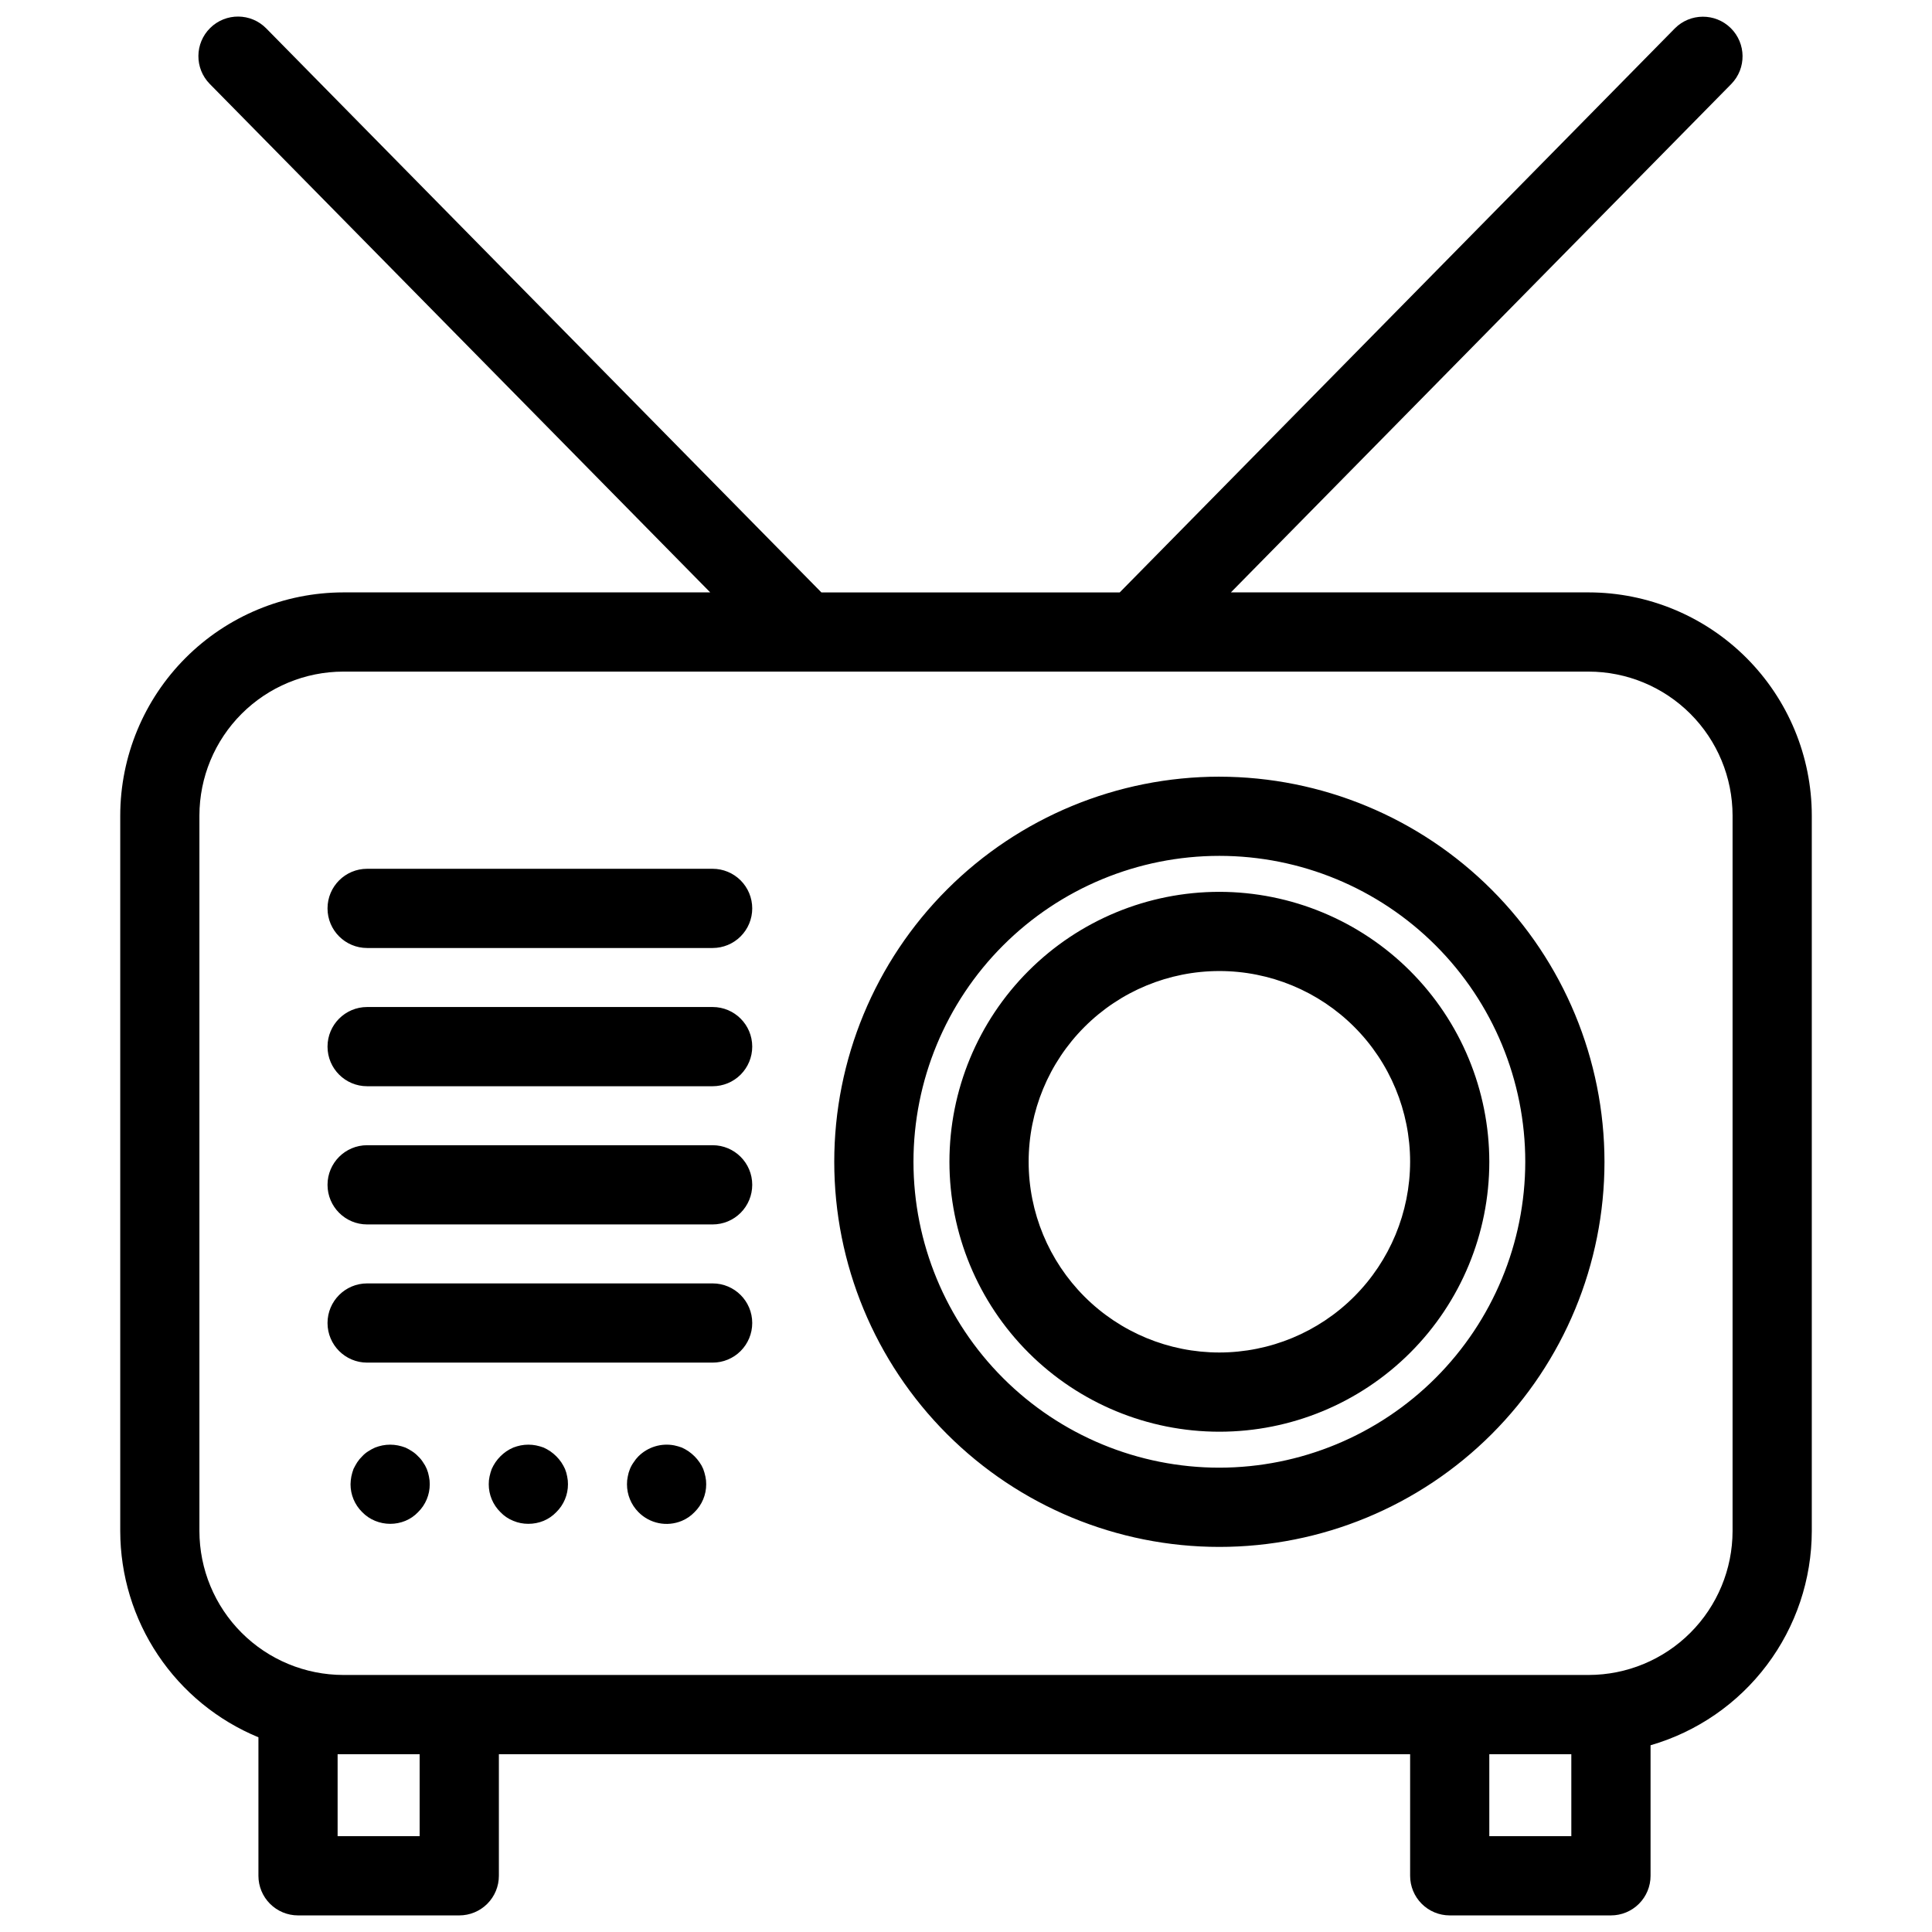 <?xml version="1.0" encoding="UTF-8"?>
<!-- The Best Svg Icon site in the world: iconSvg.co, Visit us! https://iconsvg.co -->
<svg width="800px" height="800px" version="1.1" viewBox="144 144 512 512" xmlns="http://www.w3.org/2000/svg">
 <defs>
  <clipPath id="a">
   <path d="m175 148.09h450v503.81h-450z"/>
  </clipPath>
 </defs>
 <g clip-path="url(#a)">
  <path d="m565.01 300.99h-94.812l132.62-134.74c4.031-4.137 3.961-10.754-0.156-14.809-4.117-4.051-10.738-4.016-14.812 0.082l-147.11 149.47h-79.066l-147.12-149.47c-4.066-4.133-10.711-4.184-14.844-0.117-4.129 4.066-4.184 10.715-0.113 14.844l132.62 134.74h-97.219c-15.68 0.02-30.711 6.254-41.797 17.34-11.082 11.086-17.32 26.117-17.336 41.793v189.62c0.016 11.711 3.5 23.156 10.02 32.883 6.519 9.73 15.777 17.305 26.602 21.773v36.707c0 2.785 1.105 5.453 3.074 7.422s4.641 3.074 7.422 3.074h42.73c2.785 0 5.453-1.105 7.422-3.074s3.074-4.637 3.074-7.422v-32.23h241.49v32.23c0 2.785 1.105 5.453 3.074 7.422 1.965 1.969 4.637 3.074 7.418 3.074h42.73c2.781 0 5.453-1.105 7.422-3.074s3.074-4.637 3.074-7.422v-34.594c12.305-3.562 23.125-11.023 30.828-21.262 7.707-10.234 11.883-22.695 11.902-35.508v-189.62c-0.016-15.676-6.254-30.707-17.34-41.793-11.086-11.086-26.113-17.32-41.793-17.34zm-309.8 329.62h-21.738v-21.734h21.738zm305.21 0h-21.738v-21.734h21.734zm42.73-80.867c-0.012 10.113-4.031 19.809-11.184 26.957-7.148 7.152-16.844 11.172-26.957 11.184h-330.02c-10.113-0.012-19.809-4.031-26.957-11.184-7.152-7.148-11.172-16.844-11.184-26.957v-189.62c0.012-10.113 4.031-19.805 11.184-26.957 7.148-7.148 16.844-11.172 26.957-11.184h330.02c10.113 0.012 19.809 4.035 26.957 11.184 7.152 7.152 11.172 16.844 11.184 26.957zm-259.8-165.01c0 2.785-1.105 5.457-3.074 7.422-1.965 1.969-4.637 3.074-7.422 3.074h-91.559c-5.797 0-10.496-4.699-10.496-10.496s4.699-10.496 10.496-10.496h91.559c2.785 0 5.457 1.109 7.422 3.074 1.969 1.969 3.074 4.641 3.074 7.422zm0 36.633c0 2.785-1.105 5.453-3.074 7.422-1.965 1.969-4.637 3.074-7.422 3.074h-91.559c-5.797 0-10.496-4.699-10.496-10.496 0-5.797 4.699-10.496 10.496-10.496h91.559c5.797 0 10.496 4.699 10.496 10.492zm0 36.625c0 2.781-1.105 5.453-3.074 7.422-1.965 1.969-4.637 3.074-7.422 3.074h-91.559c-5.797 0-10.496-4.699-10.496-10.496 0-5.797 4.699-10.496 10.496-10.496h91.559c5.797 0 10.496 4.695 10.496 10.492zm0 36.625v-0.004c0 2.785-1.105 5.453-3.074 7.422-1.965 1.969-4.637 3.074-7.422 3.074h-91.559c-5.797 0-10.496-4.699-10.496-10.496s4.699-10.496 10.496-10.496h91.559c5.797 0 10.496 4.699 10.496 10.492zm123.8-114.27c-18.973 0-37.168 7.535-50.582 20.953-13.418 13.414-20.957 31.609-20.957 50.582s7.535 37.168 20.953 50.586c13.414 13.418 31.609 20.953 50.582 20.953 18.973 0.004 37.172-7.535 50.586-20.949 13.418-13.414 20.953-31.613 20.953-50.586-0.02-18.965-7.562-37.148-20.973-50.559-13.41-13.414-31.594-20.957-50.562-20.98zm0 122.08c-13.402 0.004-26.262-5.324-35.742-14.801-9.477-9.48-14.805-22.336-14.805-35.742s5.324-26.262 14.805-35.742c9.48-9.48 22.336-14.805 35.742-14.805s26.262 5.324 35.742 14.805 14.805 22.336 14.805 35.742c-0.02 13.402-5.348 26.246-14.824 35.723-9.473 9.477-22.32 14.805-35.723 14.82zm0-152.6c-27.066 0-53.027 10.75-72.168 29.891-19.141 19.141-29.895 45.098-29.895 72.168 0 27.066 10.75 53.027 29.891 72.168s45.098 29.895 72.168 29.895c27.066 0 53.027-10.754 72.168-29.895s29.891-45.098 29.891-72.168c-0.027-27.055-10.789-52.996-29.922-72.129-19.133-19.133-45.074-29.895-72.133-29.926zm0 183.12v0.004c-21.5 0-42.121-8.539-57.324-23.742-15.203-15.203-23.746-35.824-23.746-57.324s8.539-42.121 23.742-57.324 35.82-23.746 57.324-23.746c21.5 0 42.121 8.539 57.324 23.742s23.742 35.824 23.742 57.324c-0.023 21.492-8.57 42.098-23.766 57.297-15.199 15.195-35.805 23.746-57.297 23.773zm-172.84 2.344c0.145 0.672 0.215 1.359 0.207 2.047 0.008 2.781-1.105 5.449-3.094 7.398-0.949 0.992-2.094 1.777-3.359 2.305-1.281 0.527-2.656 0.793-4.043 0.789-1.367 0.008-2.723-0.258-3.988-0.789-1.289-0.512-2.453-1.297-3.41-2.305-1.988-1.949-3.106-4.617-3.098-7.398-0.008-0.688 0.062-1.375 0.211-2.047 0.145-0.68 0.336-1.348 0.578-2 0.281-0.621 0.617-1.219 0.996-1.785 0.781-1.129 1.758-2.106 2.887-2.887 0.578-0.391 1.191-0.727 1.836-1 0.633-0.242 1.281-0.434 1.941-0.57 1.355-0.262 2.742-0.262 4.094 0 0.68 0.141 1.344 0.332 1.996 0.57 0.621 0.285 1.219 0.617 1.785 1 1.129 0.781 2.106 1.758 2.887 2.887 0.379 0.566 0.711 1.164 0.996 1.785 0.262 0.645 0.457 1.312 0.578 2zm-36.633 0c0.148 0.672 0.219 1.359 0.211 2.047 0.008 2.781-1.109 5.453-3.098 7.398-0.945 0.996-2.09 1.781-3.359 2.305-2.57 1.055-5.453 1.055-8.027 0-1.285-0.523-2.445-1.309-3.41-2.305-1.988-1.949-3.106-4.617-3.098-7.398 0.016-0.688 0.086-1.371 0.211-2.047 0.141-0.68 0.336-1.348 0.574-2 0.316-0.625 0.629-1.207 0.996-1.785h0.004c0.379-0.57 0.816-1.098 1.312-1.574 0.461-0.508 0.992-0.949 1.574-1.312 0.582-0.383 1.195-0.715 1.836-1 0.629-0.242 1.277-0.434 1.941-0.57 1.352-0.262 2.742-0.262 4.094 0 0.68 0.137 1.344 0.328 1.992 0.57 0.625 0.285 1.219 0.617 1.785 1 0.582 0.367 1.113 0.809 1.574 1.312 0.508 0.465 0.949 0.992 1.312 1.574 0.402 0.555 0.734 1.152 0.996 1.785 0.266 0.645 0.457 1.312 0.578 2zm73.262 0c0.148 0.672 0.219 1.359 0.211 2.047 0.008 2.781-1.109 5.449-3.098 7.398-0.945 0.992-2.09 1.777-3.356 2.305-3.945 1.652-8.496 0.738-11.496-2.305-1.953-1.965-3.047-4.629-3.043-7.398-0.008-0.688 0.062-1.375 0.211-2.047 0.117-0.688 0.312-1.355 0.578-2 0.258-0.633 0.594-1.23 0.996-1.785 0.359-0.566 0.781-1.098 1.258-1.574 2.496-2.473 6.051-3.555 9.5-2.887 0.676 0.145 1.344 0.336 1.996 0.574 0.621 0.281 1.219 0.617 1.781 1 1.129 0.781 2.109 1.758 2.887 2.887 0.402 0.555 0.734 1.152 0.996 1.785 0.242 0.652 0.438 1.32 0.578 2z"/>
 </g>
</svg>